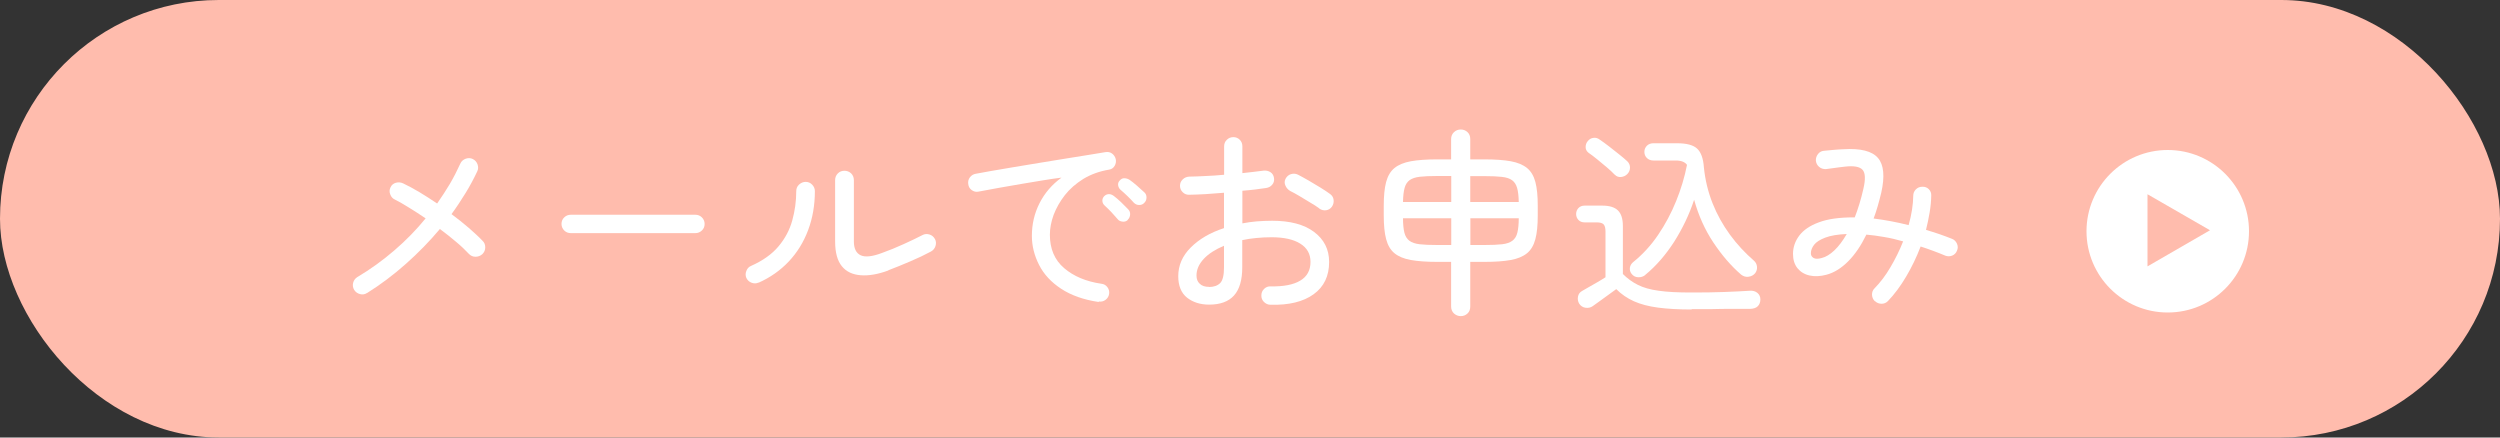 <?xml version="1.0" encoding="UTF-8"?>
<svg id="_レイヤー_2" data-name="レイヤー 2" xmlns="http://www.w3.org/2000/svg" viewBox="0 0 200 35">
  <rect x="0" y="0" width="200" height="35" fill="#333333" stroke="none"/>
  <defs>
    <style>
      .cls-1 {
        fill: #fff;
      }

      .cls-1, .cls-2 {
        stroke-width: 0px;
      }

      .cls-2 {
        fill: #ffbcad;
      }
    </style>
  </defs>
  <g id="char">
    <g>
      <rect class="cls-2" x="0" y="0" width="200" height="35" rx="17.5" ry="17.5"/>
      <g>
        <g>
          <path class="cls-1" d="M29.36,23.44c-.17.11-.35.14-.55.09-.2-.05-.36-.16-.47-.33-.11-.18-.14-.37-.09-.57s.16-.35.33-.46c1.06-.63,2.04-1.34,2.97-2.14s1.76-1.65,2.5-2.56c-.46-.31-.9-.6-1.33-.86-.43-.27-.8-.48-1.12-.64-.18-.08-.31-.22-.38-.42-.08-.19-.07-.38.02-.56.08-.19.23-.31.43-.37.2-.05.39-.04.58.05.41.19.84.43,1.3.7.46.28.94.58,1.42.91.36-.51.7-1.04,1.02-1.57.31-.53.59-1.08.84-1.63.08-.18.23-.31.42-.38s.39-.07.57.02c.18.09.31.23.38.42.07.2.07.39-.02.57-.27.57-.57,1.14-.92,1.71s-.73,1.15-1.14,1.71c.49.36.95.73,1.38,1.1.43.38.8.71,1.1,1.03.15.14.22.31.22.53,0,.21-.08.39-.23.54-.16.14-.34.21-.55.21s-.39-.08-.54-.24c-.27-.29-.6-.61-1.01-.95-.41-.35-.84-.69-1.3-1.03-.82.98-1.73,1.91-2.72,2.79-.99.88-2.03,1.66-3.1,2.33Z"/>
          <path class="cls-1" d="M45.66,18.65c-.2,0-.38-.07-.52-.21-.14-.14-.22-.32-.22-.52,0-.21.07-.39.22-.53.14-.14.32-.21.52-.21h9.97c.2,0,.38.07.52.21s.22.31.22.53c0,.2-.07.38-.22.52s-.32.21-.52.21h-9.97Z"/>
          <path class="cls-1" d="M60.69,22.6c-.18.09-.37.09-.56.02-.19-.07-.33-.2-.42-.38-.08-.19-.08-.38,0-.57.07-.19.2-.33.38-.4.94-.42,1.67-.94,2.19-1.56.52-.62.89-1.31,1.1-2.07.21-.76.32-1.54.32-2.35,0-.2.07-.38.22-.52.15-.14.33-.22.53-.22s.38.07.52.22c.14.14.22.32.22.52,0,1.12-.18,2.16-.54,3.12-.36.96-.88,1.8-1.55,2.51-.67.71-1.48,1.28-2.42,1.7ZM71.06,21.64c-.82.3-1.55.43-2.2.38s-1.15-.28-1.51-.72c-.36-.44-.54-1.1-.54-1.98v-4.91c0-.21.07-.39.22-.54.14-.14.32-.21.52-.21.21,0,.39.07.54.21.14.14.22.32.22.54v4.91c0,.56.18.93.54,1.1.36.17.93.11,1.7-.18.59-.21,1.17-.45,1.74-.71s1.08-.5,1.5-.72c.18-.1.37-.11.57-.05.2.06.34.19.44.37.09.17.1.36.04.55s-.18.34-.36.44c-.5.27-1.05.53-1.66.79s-1.19.5-1.75.71Z"/>
          <path class="cls-1" d="M87.9,24.16c-1.22-.18-2.22-.54-3.01-1.06-.79-.52-1.38-1.15-1.76-1.9-.38-.74-.58-1.52-.58-2.33,0-.93.2-1.8.61-2.61.41-.81.99-1.49,1.76-2.05-.44.05-.94.13-1.5.22-.56.09-1.14.19-1.74.29s-1.2.21-1.78.31c-.59.11-1.12.21-1.62.3-.19.04-.37,0-.54-.12-.17-.12-.26-.29-.28-.49-.03-.19.01-.37.13-.53s.28-.26.48-.29c.29-.05.69-.12,1.21-.22.52-.09,1.1-.19,1.76-.3.66-.11,1.34-.22,2.05-.34.71-.12,1.4-.23,2.08-.34.68-.11,1.3-.21,1.87-.3.57-.09,1.04-.17,1.4-.23.19-.03.37,0,.52.11.15.11.25.26.3.45.04.19.01.37-.09.54-.1.17-.25.27-.44.3-.78.13-1.46.38-2.06.74-.59.37-1.09.8-1.48,1.3-.39.5-.69,1.03-.9,1.58-.2.55-.3,1.08-.3,1.59,0,1.13.38,2.02,1.14,2.67.76.65,1.75,1.07,2.98,1.25.2.02.36.11.48.27.12.16.17.34.14.54-.03.2-.13.36-.29.48s-.34.16-.54.13ZM90.22,17.6c-.12.11-.26.15-.42.13-.17-.02-.3-.08-.39-.2-.32-.38-.67-.75-1.04-1.09-.11-.1-.17-.22-.18-.36-.01-.14.04-.27.14-.38.12-.12.25-.17.39-.17s.27.06.39.15c.16.12.35.28.57.49.22.21.41.4.57.57.12.12.17.26.16.42-.01.16-.07.31-.19.42ZM91.54,16.23c-.11.12-.24.17-.41.17-.17,0-.31-.07-.42-.18-.16-.18-.33-.36-.52-.54s-.37-.35-.55-.5c-.11-.1-.17-.22-.19-.36-.02-.14.02-.27.13-.38.11-.13.23-.19.38-.18.14,0,.28.05.41.13.16.11.35.26.58.46s.43.38.6.54c.12.11.17.24.17.41,0,.17-.06.31-.17.42Z"/>
          <path class="cls-1" d="M101.63,24.38c-.2,0-.38-.09-.52-.23-.14-.14-.21-.32-.2-.52,0-.2.07-.38.22-.52.14-.14.32-.21.52-.2,1.03.02,1.82-.13,2.37-.46.54-.32.82-.82.82-1.5,0-.63-.27-1.12-.82-1.46-.54-.34-1.31-.51-2.29-.51-.43,0-.84.02-1.23.06s-.77.09-1.12.17v2.18c0,1.01-.22,1.76-.66,2.25-.44.49-1.11.73-1.99.73-.71,0-1.3-.19-1.77-.56-.46-.37-.7-.94-.7-1.71,0-.87.33-1.63,1-2.3.67-.67,1.55-1.19,2.66-1.55v-2.83c-.5.04-.99.08-1.47.11-.48.03-.91.04-1.3.05-.2.01-.38-.05-.53-.2-.15-.14-.22-.32-.22-.52s.07-.37.22-.51c.14-.14.32-.21.52-.22.41,0,.85-.03,1.33-.05.48-.02.96-.05,1.46-.1v-2.27c0-.21.07-.39.22-.53.14-.14.32-.21.52-.21s.37.07.51.21c.14.14.21.31.21.53v2.14c.31-.03.6-.06.89-.1.28-.03.55-.06.81-.1.2-.02.38.02.54.12.16.1.26.26.29.47.03.2-.01.38-.14.53-.12.15-.29.24-.49.27-.27.04-.56.08-.88.12-.32.04-.66.07-1.02.1v2.61c.37-.07.76-.13,1.15-.16.39-.03.81-.05,1.23-.05,1.43,0,2.55.29,3.35.89s1.21,1.39,1.21,2.41c0,1.12-.41,1.98-1.24,2.58-.83.6-1.98.88-3.45.84ZM96.72,22.96c.39,0,.69-.11.9-.32.2-.21.3-.63.3-1.25v-1.73c-.69.29-1.24.64-1.62,1.05-.39.42-.58.86-.58,1.33,0,.28.08.5.26.66.17.17.42.25.75.25ZM105.54,16.67c-.19-.14-.43-.3-.73-.47-.29-.18-.58-.35-.86-.52-.28-.17-.53-.3-.73-.4-.17-.1-.3-.24-.38-.42-.09-.19-.09-.37,0-.55.1-.19.24-.32.44-.38s.38-.04.55.04c.23.12.51.27.84.46.33.19.65.38.97.58.32.2.58.37.78.52.16.12.25.28.27.47.02.2-.03.38-.14.54-.12.16-.27.25-.46.28-.19.03-.37-.02-.54-.13Z"/>
          <path class="cls-1" d="M116.86,25.29c-.2,0-.38-.07-.54-.21-.15-.14-.23-.33-.23-.55v-3.58h-1.12c-.84,0-1.54-.05-2.1-.15s-.99-.28-1.31-.54c-.32-.26-.54-.64-.67-1.13s-.19-1.12-.19-1.9v-.77c0-.78.06-1.41.19-1.9.13-.48.35-.86.67-1.12.32-.26.76-.44,1.31-.54s1.25-.15,2.1-.15h1.12v-1.63c0-.22.08-.41.23-.55s.33-.21.54-.21.39.07.54.21.22.33.22.55v1.63h1.14c.85,0,1.55.05,2.1.15.55.1.98.28,1.3.54.32.26.54.63.67,1.12.13.49.19,1.12.19,1.9v.77c0,.78-.06,1.41-.19,1.9-.13.49-.35.87-.67,1.13-.32.26-.75.44-1.3.54-.55.1-1.25.15-2.1.15h-1.14v3.58c0,.22-.07.41-.22.55-.15.14-.33.21-.54.21ZM112.24,16.16h3.86v-2.08h-1.12c-.58,0-1.04.02-1.39.06-.35.04-.62.13-.82.27-.19.14-.33.35-.4.62-.08.28-.12.65-.13,1.12ZM114.98,19.6h1.12v-2.14h-3.86c0,.48.04.86.11,1.15.07.29.21.5.4.65.19.14.47.24.82.28s.82.06,1.4.06ZM117.63,16.16h3.87c-.01-.47-.05-.84-.13-1.12s-.21-.48-.4-.62c-.19-.14-.46-.23-.82-.27-.35-.04-.82-.06-1.39-.06h-1.14v2.08ZM117.63,19.6h1.14c.58,0,1.04-.02,1.4-.06s.63-.14.82-.28c.19-.14.33-.36.4-.65.07-.29.11-.67.11-1.15h-3.87v2.14Z"/>
          <path class="cls-1" d="M135.34,24.76c-1.03,0-1.93-.05-2.69-.15-.76-.1-1.4-.27-1.94-.51-.53-.24-1-.56-1.41-.97-.16.12-.37.27-.62.45-.25.18-.49.36-.73.53-.23.17-.41.3-.53.38-.17.12-.36.16-.58.13-.21-.03-.38-.14-.5-.32-.11-.18-.14-.37-.1-.58.04-.2.15-.35.34-.45.13-.07.3-.17.52-.3.22-.12.45-.26.7-.4.25-.14.46-.28.64-.39v-3.65c0-.28-.05-.47-.15-.58-.1-.11-.29-.16-.57-.16h-.96c-.2,0-.37-.07-.49-.2-.12-.13-.18-.29-.18-.47s.06-.34.18-.47c.12-.13.29-.2.49-.2h1.44c.56,0,.98.13,1.24.39.26.26.39.67.39,1.24v3.84c.36.36.76.65,1.2.87.44.22.99.38,1.67.47.68.1,1.55.14,2.62.14.96,0,1.83-.01,2.6-.04.77-.03,1.46-.06,2.06-.1.25-.02.45.04.61.17s.24.31.24.52c0,.22-.07.41-.2.54-.13.14-.34.21-.62.22-.42,0-.9,0-1.44,0-.54,0-1.1,0-1.66.02-.57,0-1.09,0-1.58,0ZM129.18,13.98c-.17-.18-.38-.38-.63-.59-.25-.21-.51-.43-.77-.64-.26-.21-.49-.39-.7-.53-.15-.12-.23-.27-.23-.45,0-.18.05-.34.17-.48.12-.15.27-.24.45-.26.18-.03.35.02.51.14.22.15.47.33.74.54.27.21.54.42.8.63.26.21.48.39.65.55.15.14.23.31.23.51,0,.2-.07.38-.22.53-.14.14-.31.21-.5.23-.2.02-.37-.05-.5-.19ZM131.62,22c-.16.13-.35.19-.57.18-.22-.01-.39-.1-.52-.27-.12-.15-.16-.31-.14-.49.03-.18.11-.32.25-.44.77-.62,1.44-1.35,2.01-2.19.57-.84,1.05-1.74,1.44-2.7.39-.96.68-1.93.87-2.9-.16-.23-.46-.35-.91-.35h-1.78c-.21,0-.39-.07-.52-.2-.13-.13-.2-.29-.2-.49s.07-.35.2-.49c.13-.13.31-.2.52-.2h1.9c.75,0,1.28.14,1.59.42.31.28.5.78.55,1.5.1,1,.33,1.96.69,2.87.36.91.83,1.75,1.4,2.53s1.21,1.46,1.91,2.07c.15.13.23.29.25.49.02.2-.04.37-.15.52-.14.16-.31.25-.53.28-.21.03-.41-.03-.59-.17-.8-.69-1.54-1.55-2.22-2.57-.68-1.02-1.19-2.16-1.54-3.42-.39,1.19-.93,2.3-1.59,3.35-.67,1.04-1.44,1.94-2.33,2.67Z"/>
          <path class="cls-1" d="M149.98,24.09c-.14-.14-.21-.31-.22-.51,0-.2.06-.38.2-.51.46-.47.89-1.03,1.28-1.7.39-.66.73-1.35,1.01-2.06-.52-.15-1.03-.27-1.52-.35-.49-.09-.97-.15-1.42-.19-.43.88-.91,1.59-1.46,2.14s-1.13.91-1.74,1.07c-.49.13-.94.15-1.34.06-.41-.09-.73-.29-.97-.58-.24-.3-.36-.68-.36-1.15,0-.53.17-1.02.5-1.46.33-.44.85-.8,1.56-1.06.71-.27,1.63-.4,2.78-.4h.1c.13-.33.25-.69.37-1.07.12-.38.22-.79.32-1.21.18-.77.16-1.28-.07-1.53-.23-.25-.7-.33-1.4-.25-.13.01-.29.03-.5.06-.2.03-.4.05-.59.08-.19.03-.34.04-.45.06-.2,0-.38-.05-.53-.18-.15-.13-.24-.29-.26-.5-.01-.2.05-.38.18-.54s.29-.24.5-.25c.2-.02.45-.04.74-.07.29-.03.54-.04.77-.05,1.39-.09,2.31.15,2.78.7.47.55.55,1.48.26,2.78-.09.36-.18.72-.28,1.06-.1.35-.21.68-.33,1,.93.12,1.86.29,2.8.53.24-.85.36-1.64.37-2.35,0-.2.07-.37.21-.51s.31-.21.51-.21c.2-.01.38.05.52.19s.21.31.2.51c-.01.45-.05.9-.13,1.36-.08.46-.17.92-.29,1.39.36.11.72.22,1.07.34.35.12.69.25,1.02.38.18.07.31.21.39.39.08.19.08.37,0,.55-.07.19-.21.33-.39.4s-.37.07-.55,0c-.33-.14-.66-.27-.99-.39-.33-.12-.66-.24-.98-.34-.32.84-.71,1.65-1.16,2.41-.45.76-.94,1.42-1.46,1.96-.14.14-.31.21-.5.21s-.37-.06-.52-.2ZM145.74,20.64c.33-.08.67-.29,1.01-.61.34-.32.67-.76.99-1.31-.73.03-1.3.13-1.72.29-.42.16-.72.35-.89.57-.17.22-.26.45-.26.68,0,.17.07.29.22.38.14.08.36.08.65,0Z"/>
        </g>
        <g>
          <circle class="cls-1" cx="173.42" cy="18.5" r="6.5"/>
          <polygon class="cls-2" points="176.8 18.42 171.8 15.54 171.8 21.31 176.8 18.42"/>
        </g>
      </g>
    </g>
  </g>
</svg>